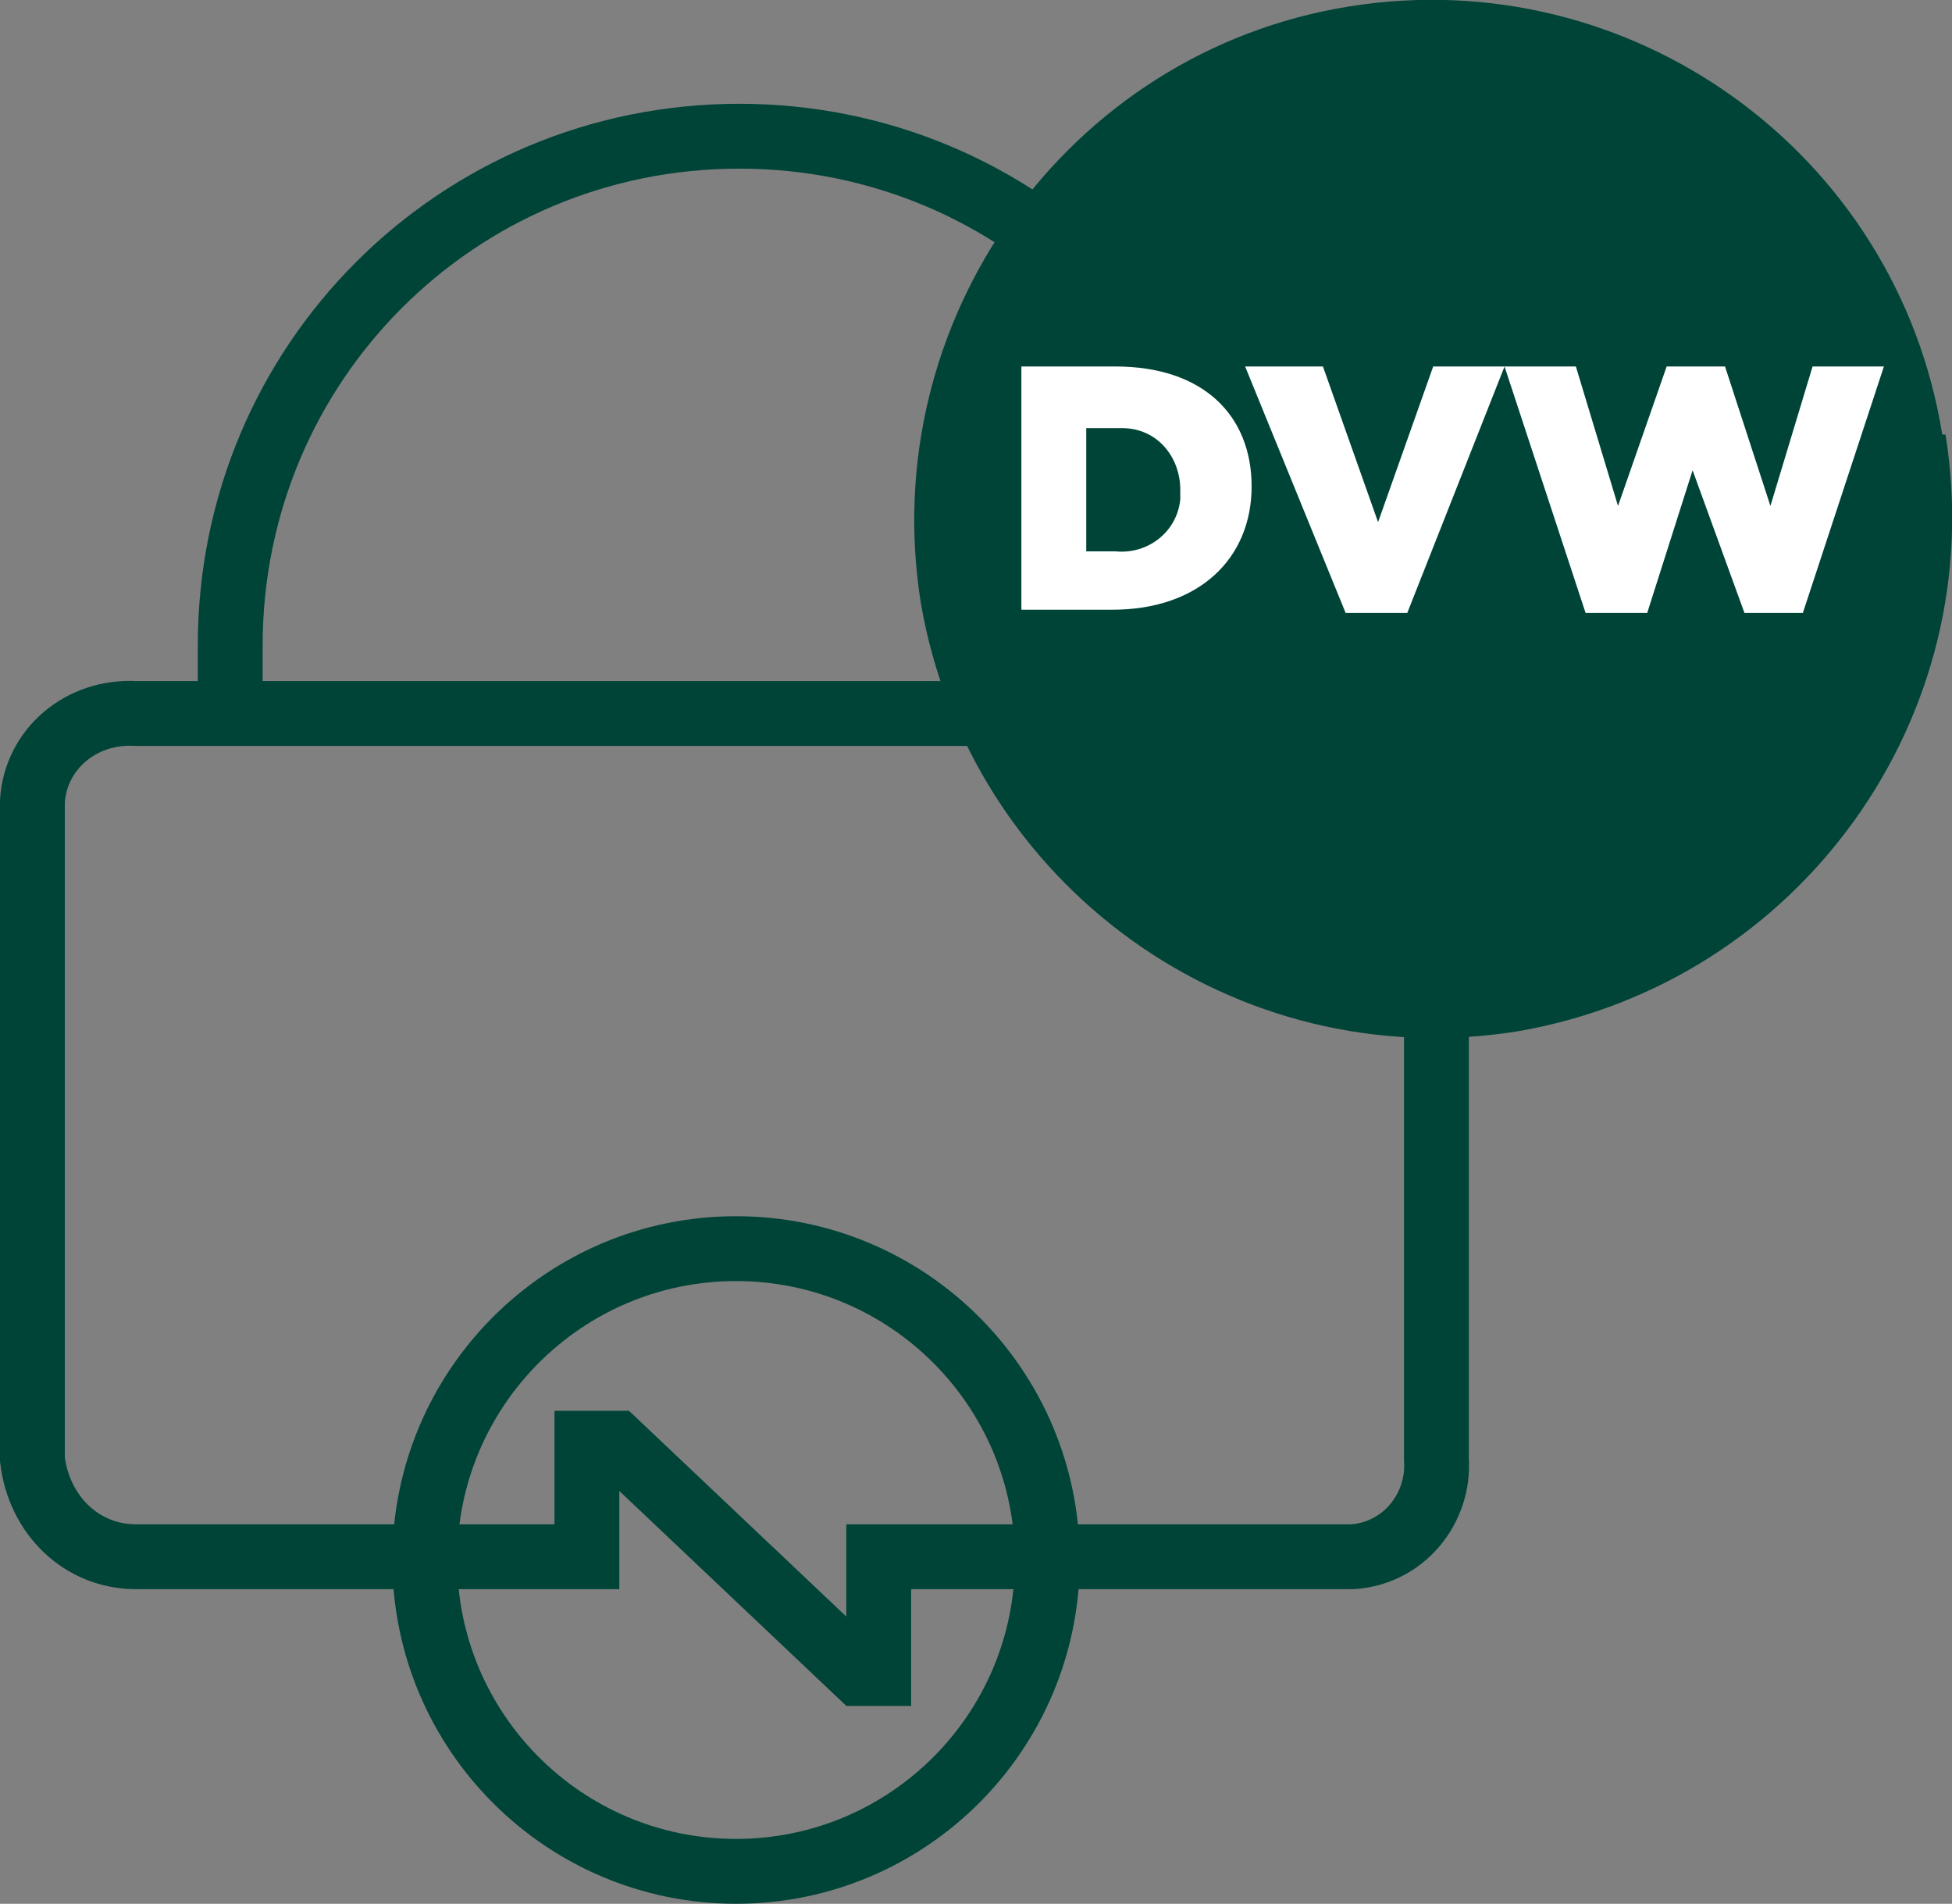 <?xml version="1.0" encoding="UTF-8"?>
<svg id="Livello_1" data-name="Livello 1" xmlns="http://www.w3.org/2000/svg" version="1.1" viewBox="0 0 60.2 58.7">
  <rect x="0" y="0" width="60.2" height="58.7" fill="#808080" stroke="none"/>
  <defs>
    <style>
      .cls-1 {
        fill: none;
        stroke: #004438;
        stroke-miterlimit: 10;
        stroke-width: 2px;
      }

      .cls-2 {
        fill: #004438;
      }

      .cls-2, .cls-3 {
        stroke-width: 0px;
      }

      .cls-3 {
        fill: #fff;
      }
    </style>
  </defs>
  <g id="Livello_2" data-name="Livello 2">
    <g id="Livello_1-2" data-name="Livello 1-2">
      <polyline class="cls-1" points="13.1 48 18.1 48 18.1 44.5 19 44.5 26.5 51.6 27.1 51.6 27.1 48 32.1 48"/>
      <path class="cls-1" d="M32.3,48.1c0,5.3-4.3,9.6-9.6,9.6-5.3,0-9.6-4.3-9.6-9.6,0-5.3,4.3-9.6,9.6-9.6h0c5.3,0,9.6,4.3,9.6,9.6,0,0,0,0,0,0Z"/>
      <path class="cls-1" d="M13.1,48H4.2c-1.7,0-3-1.3-3.2-3v-20.3c.1-1.6,1.5-2.8,3.2-2.7h37.5c1.4,0,2.6,1.1,2.6,2.5,0,0,0,.2,0,.3v20.2c.1,1.5-1,2.9-2.6,3,0,0,0,0,0,0h-9.5"/>
      <path class="cls-1" d="M7.1,22v-2.1c0-8.7,7-15.7,15.7-15.7,8.7,0,15.7,7,15.7,15.7v2.1"/>
      <path class="cls-2" d="M60,13.4c1.4,8.7-4.5,16.9-13.2,18.4-8.7,1.4-16.9-4.5-18.4-13.2C27,9.9,32.9,1.6,41.6.2c0,0,0,0,0,0,8.7-1.4,16.9,4.5,18.3,13.2"/>
      <path class="cls-3" d="M31.5,11.3h2.9c2.7,0,4.2,1.5,4.2,3.7h0c0,2.2-1.6,3.8-4.3,3.8h-2.8v-7.5ZM34.4,17c1,.1,1.9-.6,2-1.6,0-.1,0-.2,0-.3h0c0-1-.7-1.9-1.8-1.9,0,0-.2,0-.3,0h-.8v3.8h.8Z"/>
      <polygon class="cls-3" points="46.4 11.3 48.6 11.3 49.9 15.6 51.4 11.3 53.2 11.3 54.6 15.6 55.9 11.3 58.1 11.3 55.6 18.9 53.8 18.9 52.2 14.5 50.8 18.9 48.9 18.9 46.4 11.3"/>
      <polygon class="cls-3" points="38.4 11.3 40.8 11.3 42.5 16.1 44.2 11.3 46.4 11.3 43.4 18.9 41.5 18.9 38.4 11.3"/>
    </g>
  </g>
</svg>